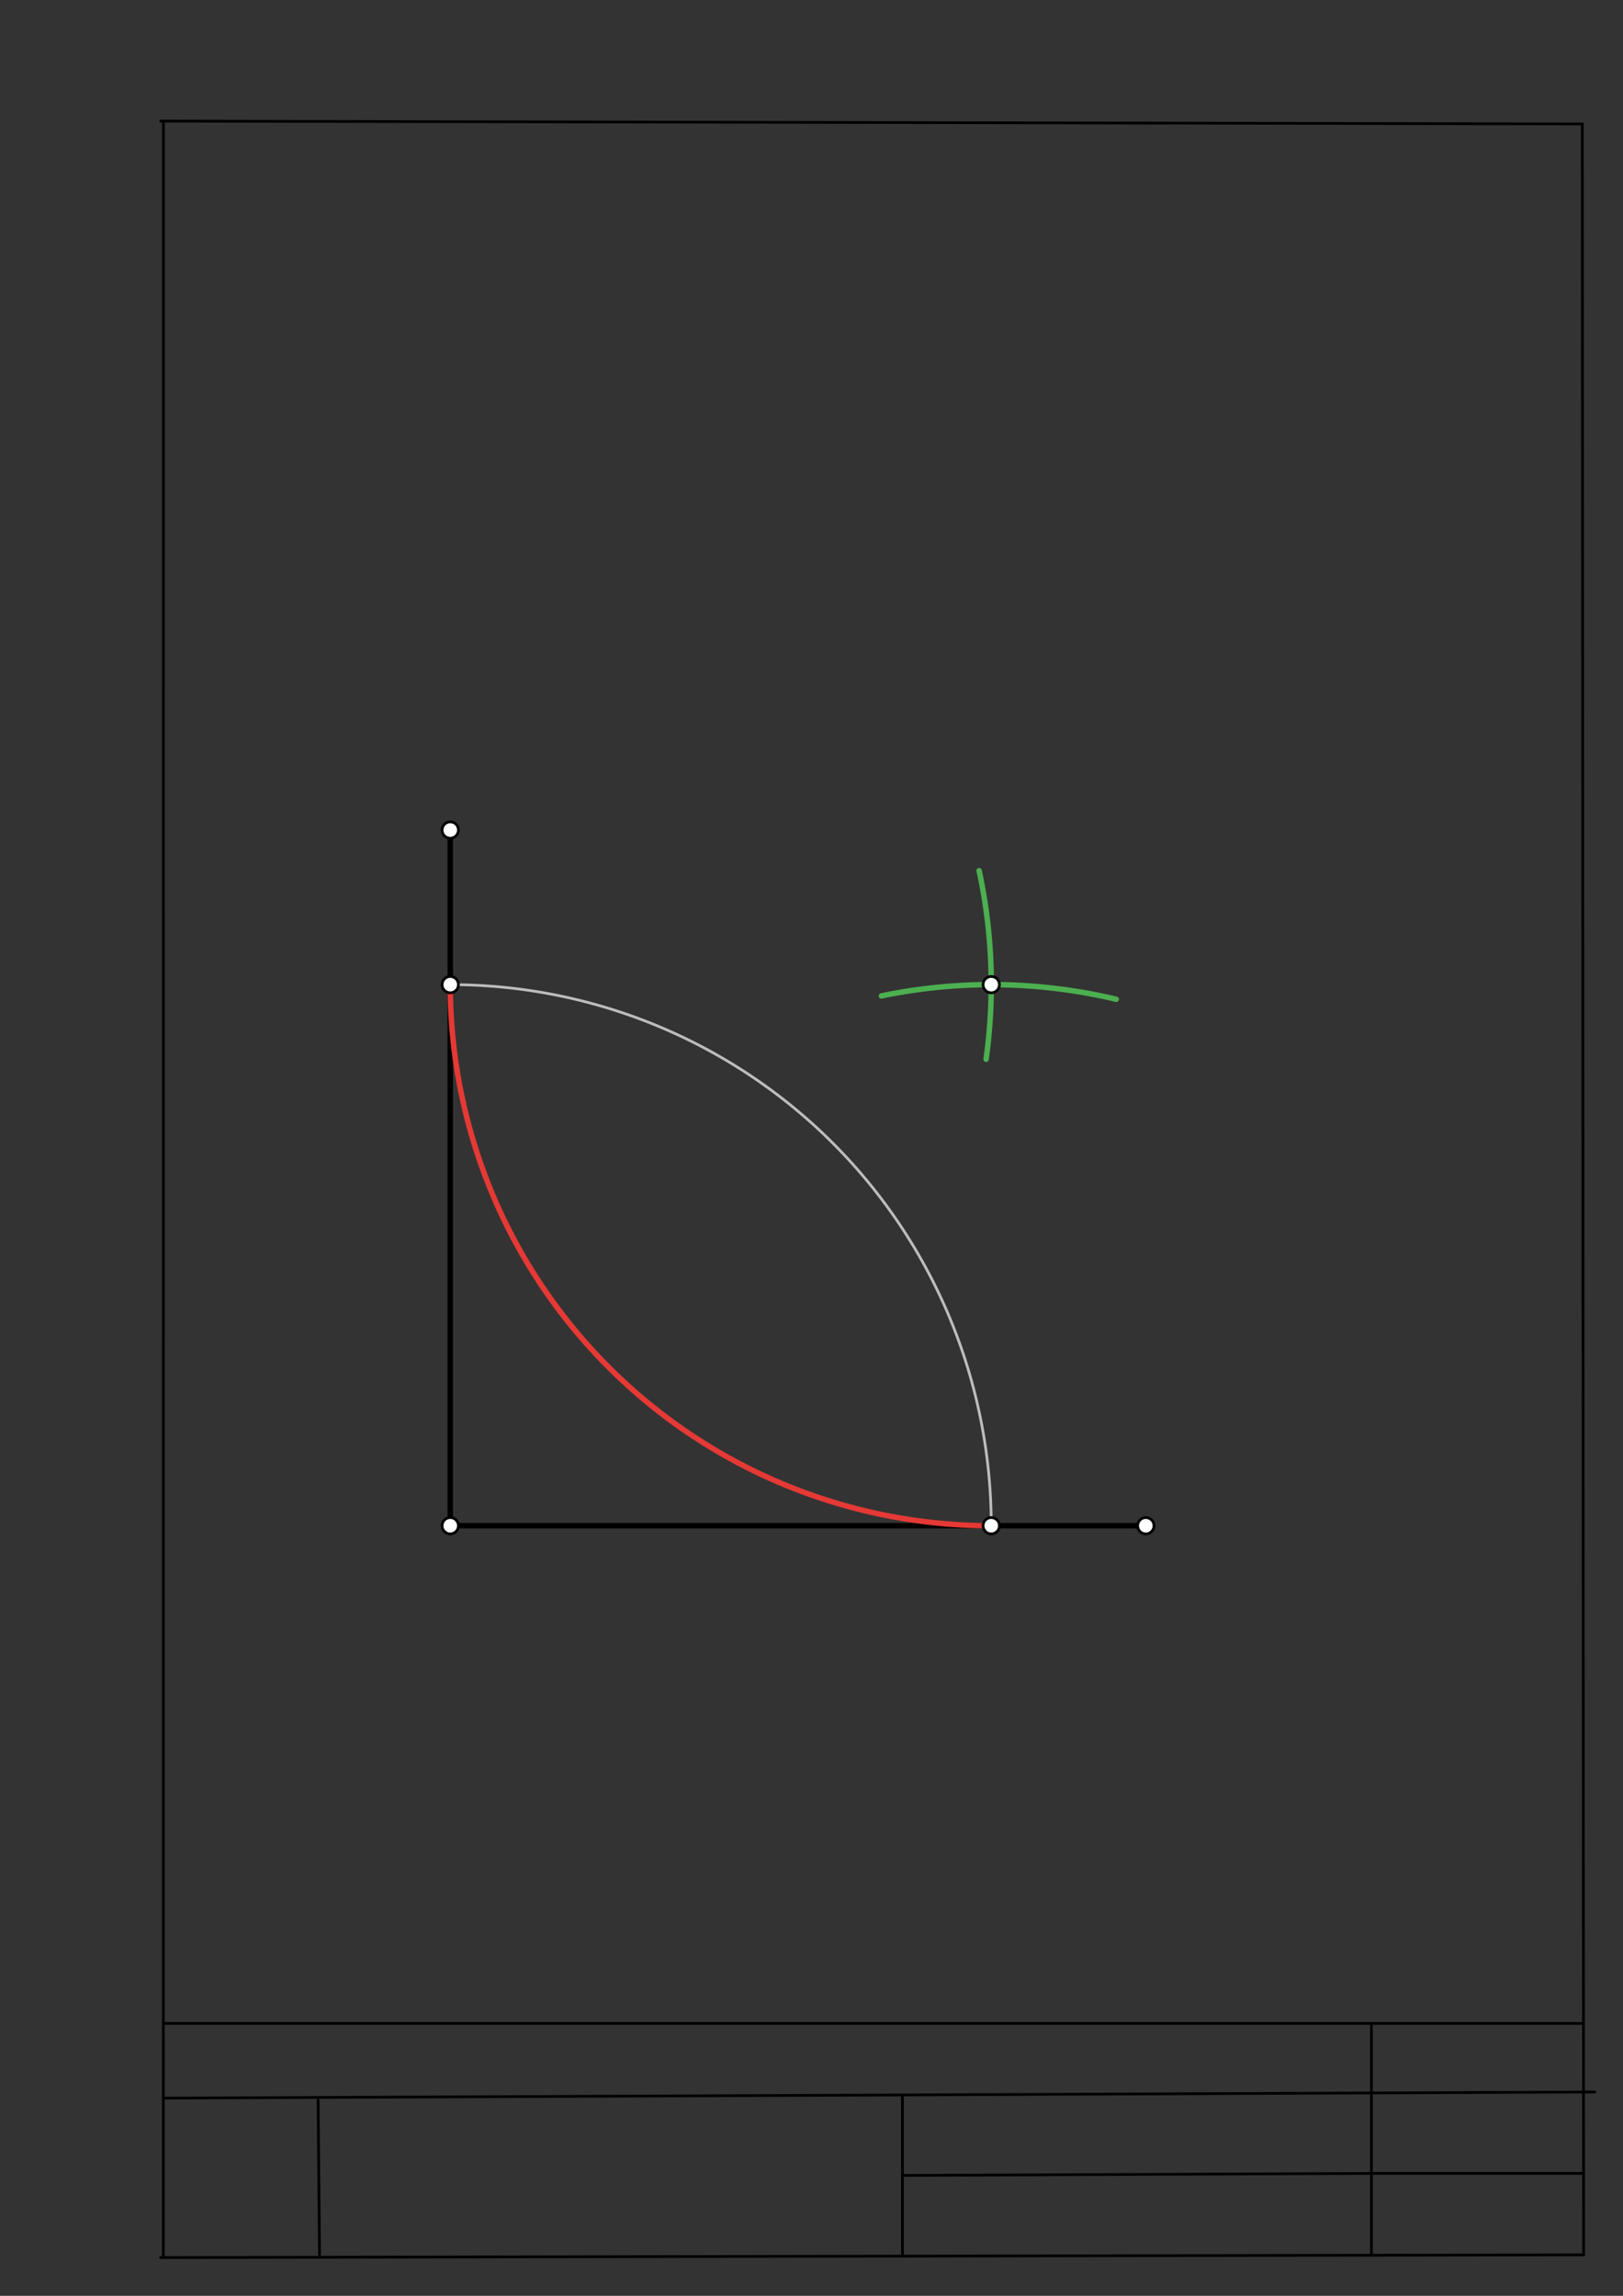 <svg xmlns="http://www.w3.org/2000/svg" class="svg--1it" height="100%" preserveAspectRatio="xMidYMid meet" viewBox="0 0 595.276 841.89" width="100%"><rect x="0" y="0" width="595.276" height="841.89" fill="#333333" stroke="none"/><defs><marker id="marker-arrow" markerHeight="16" markerUnits="userSpaceOnUse" markerWidth="24" orient="auto-start-reverse" refX="24" refY="4" viewBox="0 0 24 8"><path d="M 0 0 L 24 4 L 0 8 z" stroke="inherit"></path></marker></defs><g class="aux-layer--1FB"><g class="element--2qn"><line stroke="#000000" stroke-dasharray="none" stroke-linecap="round" stroke-width="1" x1="58.943" x2="580.35" y1="44.4" y2="45.45"></line></g><g class="element--2qn"><line stroke="#000000" stroke-dasharray="none" stroke-linecap="round" stroke-width="1" x1="580.35" x2="580.827" y1="45.45" y2="826.865"></line></g><g class="element--2qn"><path d="M 363.566 559.5 A 198.425 198.425 0 0 0 165.141 361.075" fill="none" stroke="#BDBDBD" stroke-dasharray="none" stroke-linecap="round" stroke-width="1"></path></g></g><g class="main-layer--3Vd"><g class="element--2qn"><line stroke="#000000" stroke-dasharray="none" stroke-linecap="round" stroke-width="1" x1="59.994" x2="580.769" y1="742" y2="742"></line></g><g class="element--2qn"><line stroke="#000000" stroke-dasharray="none" stroke-linecap="round" stroke-width="1" x1="58.893" x2="580.827" y1="827.861" y2="826.865"></line></g><g class="element--2qn"><line stroke="#000000" stroke-dasharray="none" stroke-linecap="round" stroke-width="1" x1="59.945" x2="59.9" y1="44.402" y2="827.859"></line></g><g class="element--2qn"><line stroke="#000000" stroke-dasharray="none" stroke-linecap="round" stroke-width="1" x1="117.193" x2="116.673" y1="826.816" y2="770.126"></line></g><g class="element--2qn"><line stroke="#000000" stroke-dasharray="none" stroke-linecap="round" stroke-width="1" x1="60.525" x2="584.93" y1="769.379" y2="767.148"></line></g><g class="element--2qn"><line stroke="#000000" stroke-dasharray="none" stroke-linecap="round" stroke-width="1" x1="331" x2="331" y1="768.177" y2="827.319"></line></g><g class="element--2qn"><line stroke="#000000" stroke-dasharray="none" stroke-linecap="round" stroke-width="1" x1="503" x2="503" y1="742" y2="827.002"></line></g><g class="element--2qn"><line stroke="#000000" stroke-dasharray="none" stroke-linecap="round" stroke-width="1" x1="503" x2="580.814" y1="797" y2="797"></line></g><g class="element--2qn"><line stroke="#000000" stroke-dasharray="none" stroke-linecap="round" stroke-width="1" x1="331" x2="503" y1="797.748" y2="797"></line></g><g class="element--2qn"><line stroke="#000000" stroke-dasharray="none" stroke-linecap="round" stroke-width="2" x1="165.141" x2="420.259" y1="559.5" y2="559.5"></line></g><g class="element--2qn"><line stroke="#000000" stroke-dasharray="none" stroke-linecap="round" stroke-width="2" x1="165.141" x2="165.141" y1="559.5" y2="304.382"></line></g><g class="element--2qn"><path d="M 361.671 388.435 A 198.425 198.425 0 0 0 359.116 319.29" fill="none" stroke="#4CAF50" stroke-dasharray="none" stroke-linecap="round" stroke-width="2"></path></g><g class="element--2qn"><path d="M 323.287 365.206 A 198.425 198.425 0 0 1 409.392 366.439" fill="none" stroke="#4CAF50" stroke-dasharray="none" stroke-linecap="round" stroke-width="2"></path></g><g class="element--2qn"><path d="M 363.566 559.5 A 198.425 198.425 0 0 1 165.141 361.075" fill="none" stroke="#E53935" stroke-dasharray="none" stroke-linecap="round" stroke-width="2"></path></g><g class="element--2qn"><circle cx="165.141" cy="559.5" r="3" stroke="#000000" stroke-width="1" fill="#ffffff"></circle>}</g><g class="element--2qn"><circle cx="420.259" cy="559.5" r="3" stroke="#000000" stroke-width="1" fill="#ffffff"></circle>}</g><g class="element--2qn"><circle cx="165.141" cy="304.382" r="3" stroke="#000000" stroke-width="1" fill="#ffffff"></circle>}</g><g class="element--2qn"><circle cx="165.141" cy="361.075" r="3" stroke="#000000" stroke-width="1" fill="#ffffff"></circle>}</g><g class="element--2qn"><circle cx="363.566" cy="559.5" r="3" stroke="#000000" stroke-width="1" fill="#ffffff"></circle>}</g><g class="element--2qn"><circle cx="363.566" cy="361.075" r="3" stroke="#000000" stroke-width="1" fill="#ffffff"></circle>}</g></g><g class="snaps-layer--2PT"></g><g class="temp-layer--rAP"></g></svg>